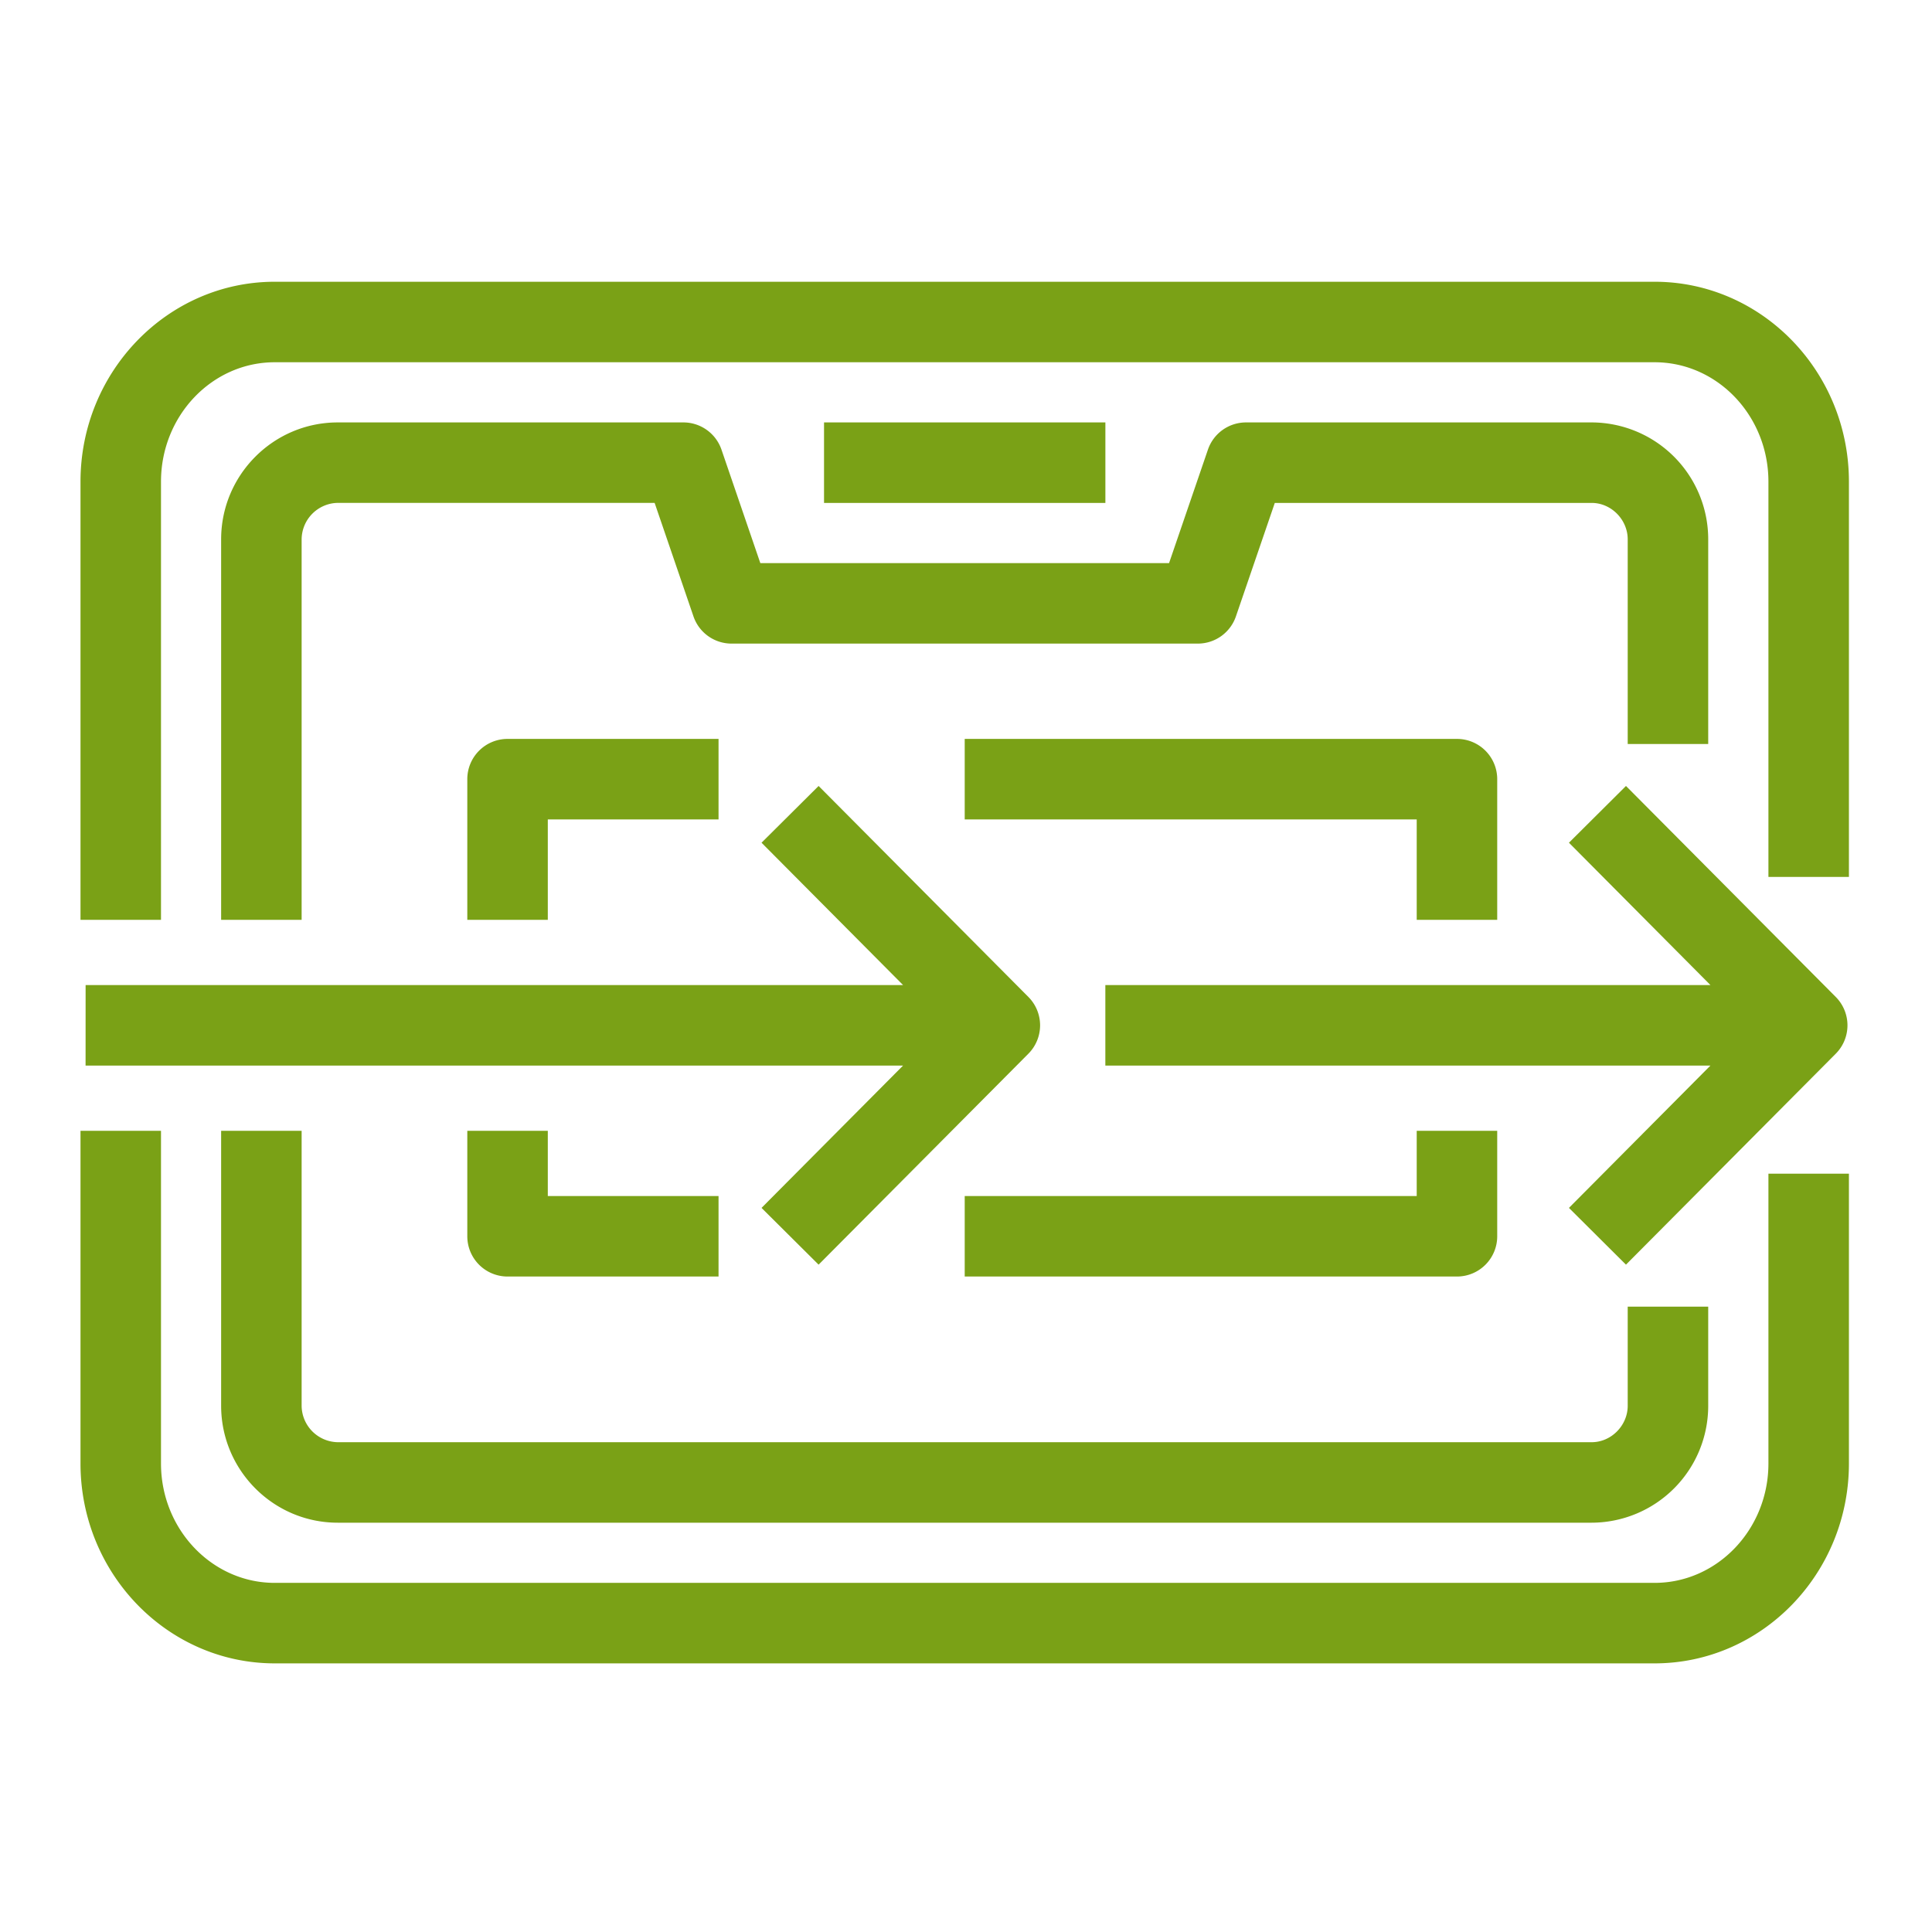 <svg xmlns="http://www.w3.org/2000/svg" viewBox="0 0 48 48"><title>Icon-Resource/Storage/Res_AWS-Snowball_Snowball-Import-Export_48</title><path fill="#7aa116" fill-rule="evenodd" d="M2.126 26.474h20.31L18.92 30.01l1.418 1.41 5.212-5.241a1 1 0 0 0 0-1.41l-5.212-5.242-1.418 1.41 3.517 3.537H2.127zm43.483-1.705-5.212-5.242-1.417 1.41 3.516 3.537H27.462v2h15.033L38.98 30.01l1.417 1.41 5.212-5.241a1 1 0 0 0 0-1.41M20.473 12.495h6.99v-2h-6.99zm16.725 18.22v-2.62h-2v1.62h-11.23v2h12.23a1 1 0 0 0 1-1m-25.588-2.62v2.62a1 1 0 0 0 1 1h5.242v-2H13.61v-1.62zm0-8.737v3.495h2v-2.495h4.242v-2H12.61a1 1 0 0 0-1 1m25.588 3.495v-3.495a1 1 0 0 0-1-1h-12.23v2h11.23v2.495zM41.108 7H6.826C4.166 7 2 9.229 2 11.967v10.886h2V11.967C4 10.33 5.268 9 6.826 9h34.282c1.56 0 2.828 1.33 2.828 2.967v9.82h2v-9.82C45.936 9.229 43.771 7 41.108 7m2.828 29.36c0 1.635-1.269 2.966-2.828 2.966H6.826C5.268 39.326 4 37.995 4 36.36v-8.265H2v8.265c0 2.738 2.165 4.966 4.826 4.966h34.282c2.663 0 4.828-2.228 4.828-4.966v-7.2h-2zM5.494 28.095v6.83c0 1.603 1.3 2.906 2.897 2.906h31.154a2.903 2.903 0 0 0 2.895-2.905v-2.463h-2v2.463c0 .49-.41.905-.895.905H8.391a.913.913 0 0 1-.897-.905v-6.831zM18.89 13.99h10.155l.966-2.82a1 1 0 0 1 .946-.675h8.588A2.903 2.903 0 0 1 42.44 13.4v5.085h-2V13.4c0-.49-.41-.905-.895-.905h-7.873l-.966 2.819a1 1 0 0 1-.946.676H18.175a1 1 0 0 1-.946-.676l-.965-2.82H8.391a.913.913 0 0 0-.897.906v9.453h-2V13.4c0-1.602 1.3-2.905 2.897-2.905h8.588c.427 0 .807.272.946.676z"/></svg>